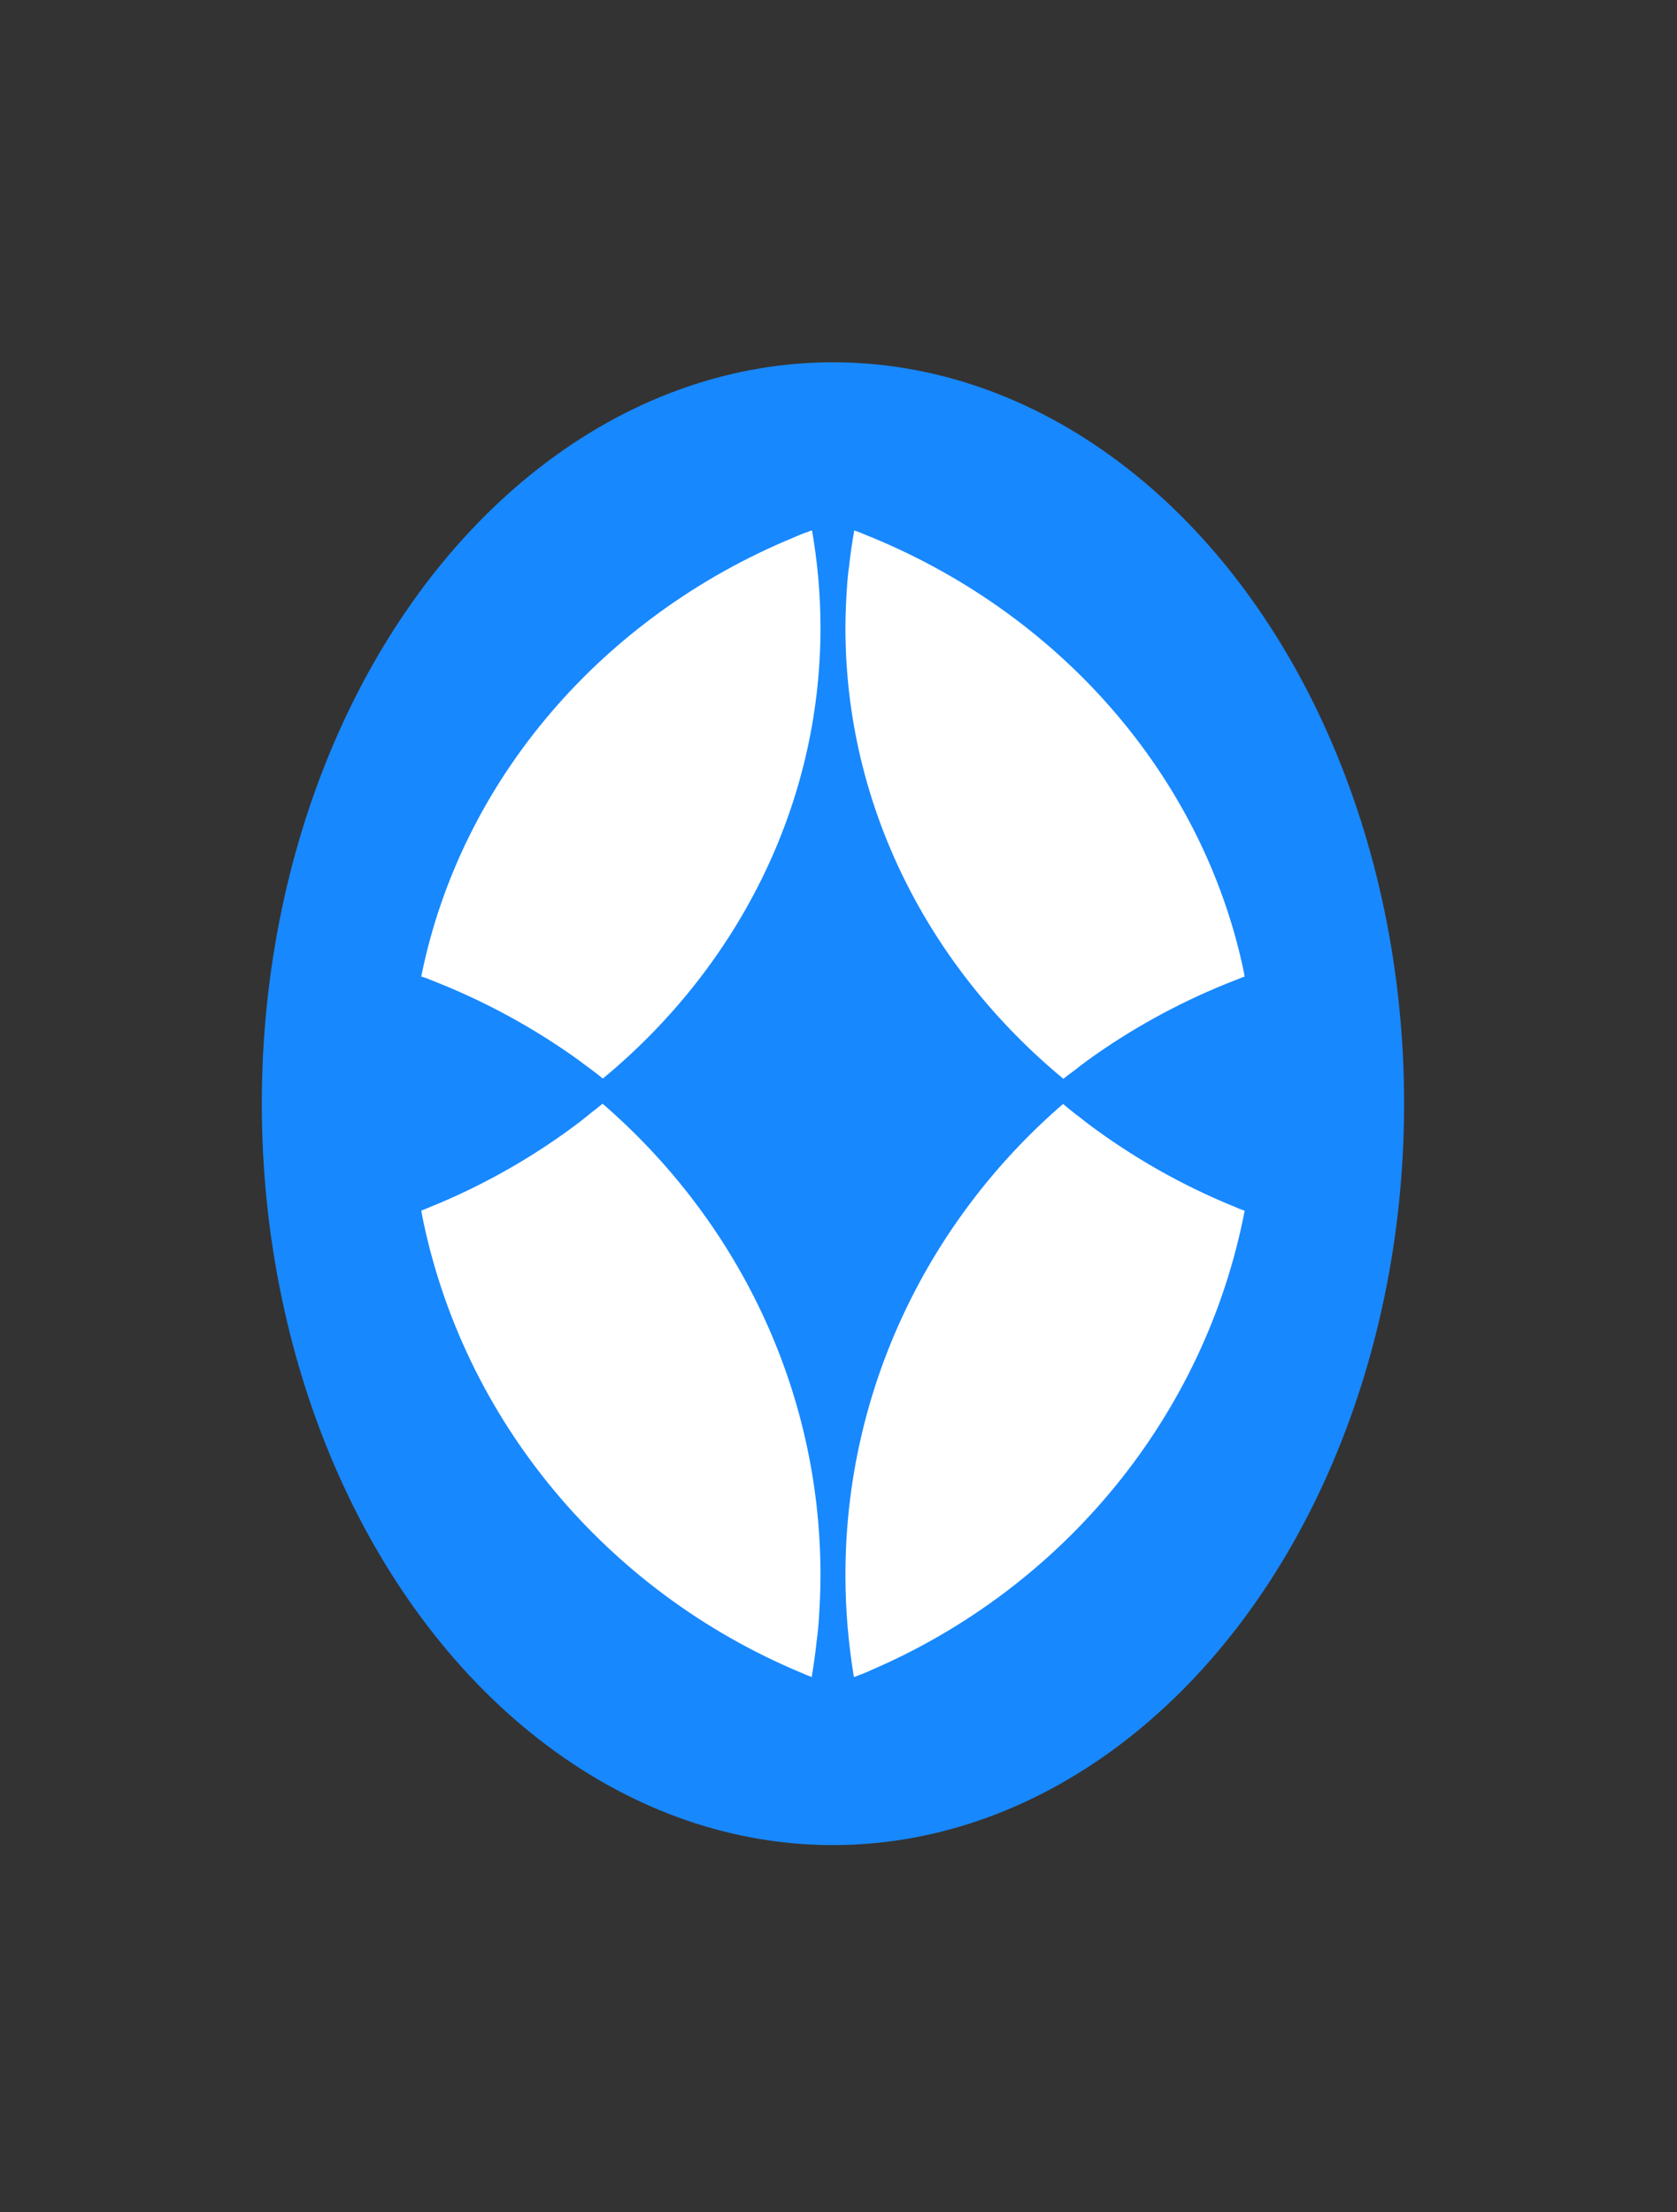 <svg width="69" height="91" viewBox="0 0 69 91" fill="none" xmlns="http://www.w3.org/2000/svg">
<rect x="0" y="0" width="69" height="91" fill="#333333" stroke="none"/>
<ellipse cx="34.272" cy="45.404" rx="23.5" ry="30.5" fill="#1888FE"/>
<path d="M24.804 44.369C24.647 44.243 24.489 44.116 24.332 44.001C24.164 43.874 23.995 43.758 23.838 43.632C21.984 42.296 19.95 41.181 17.759 40.328C17.613 40.265 17.478 40.213 17.332 40.171C18.961 32.079 24.804 25.356 32.647 22.115C32.838 22.031 33.029 21.947 33.231 21.883C33.288 21.862 33.355 21.831 33.411 21.82C33.636 23.125 33.759 24.451 33.759 25.829C33.759 33.194 30.287 39.844 24.793 44.379L24.804 44.369Z" fill="white"/>
<path d="M33.4 68.989C33.242 68.934 33.085 68.868 32.939 68.802C24.995 65.48 19.029 58.44 17.355 49.936C17.355 49.892 17.343 49.848 17.332 49.804C17.399 49.782 17.456 49.749 17.523 49.727C17.714 49.65 17.905 49.562 18.107 49.485C20.152 48.616 22.085 47.494 23.827 46.174C23.995 46.042 24.164 45.91 24.321 45.778C24.478 45.657 24.636 45.536 24.793 45.404C30.287 50.156 33.759 57.087 33.759 64.798C33.759 65.469 33.726 66.118 33.681 66.778C33.658 66.987 33.647 67.196 33.613 67.405C33.557 67.933 33.49 68.45 33.4 68.967V68.989Z" fill="white"/>
<path d="M43.74 45.415C43.898 45.547 44.055 45.679 44.212 45.8C44.381 45.932 44.549 46.053 44.707 46.185C46.561 47.582 48.594 48.748 50.785 49.639C50.932 49.705 51.066 49.76 51.212 49.804C49.583 58.264 43.74 65.293 35.898 68.681C35.706 68.769 35.516 68.857 35.313 68.923C35.257 68.945 35.19 68.978 35.133 68.989C34.909 67.625 34.785 66.239 34.785 64.798C34.785 57.097 38.257 50.145 43.752 45.404L43.74 45.415Z" fill="white"/>
<path d="M35.145 21.82C35.302 21.873 35.459 21.936 35.605 21.999C43.549 25.177 49.516 31.911 51.19 40.044C51.19 40.086 51.201 40.129 51.212 40.171C51.145 40.192 51.089 40.223 51.022 40.244C50.831 40.318 50.639 40.402 50.437 40.476C48.392 41.307 46.46 42.38 44.718 43.643C44.549 43.769 44.381 43.895 44.224 44.022C44.066 44.137 43.909 44.253 43.752 44.379C38.257 39.834 34.785 33.205 34.785 25.829C34.785 25.187 34.819 24.567 34.864 23.935C34.886 23.735 34.898 23.535 34.931 23.335C34.987 22.83 35.055 22.336 35.145 21.841V21.82Z" fill="white"/>
</svg>
